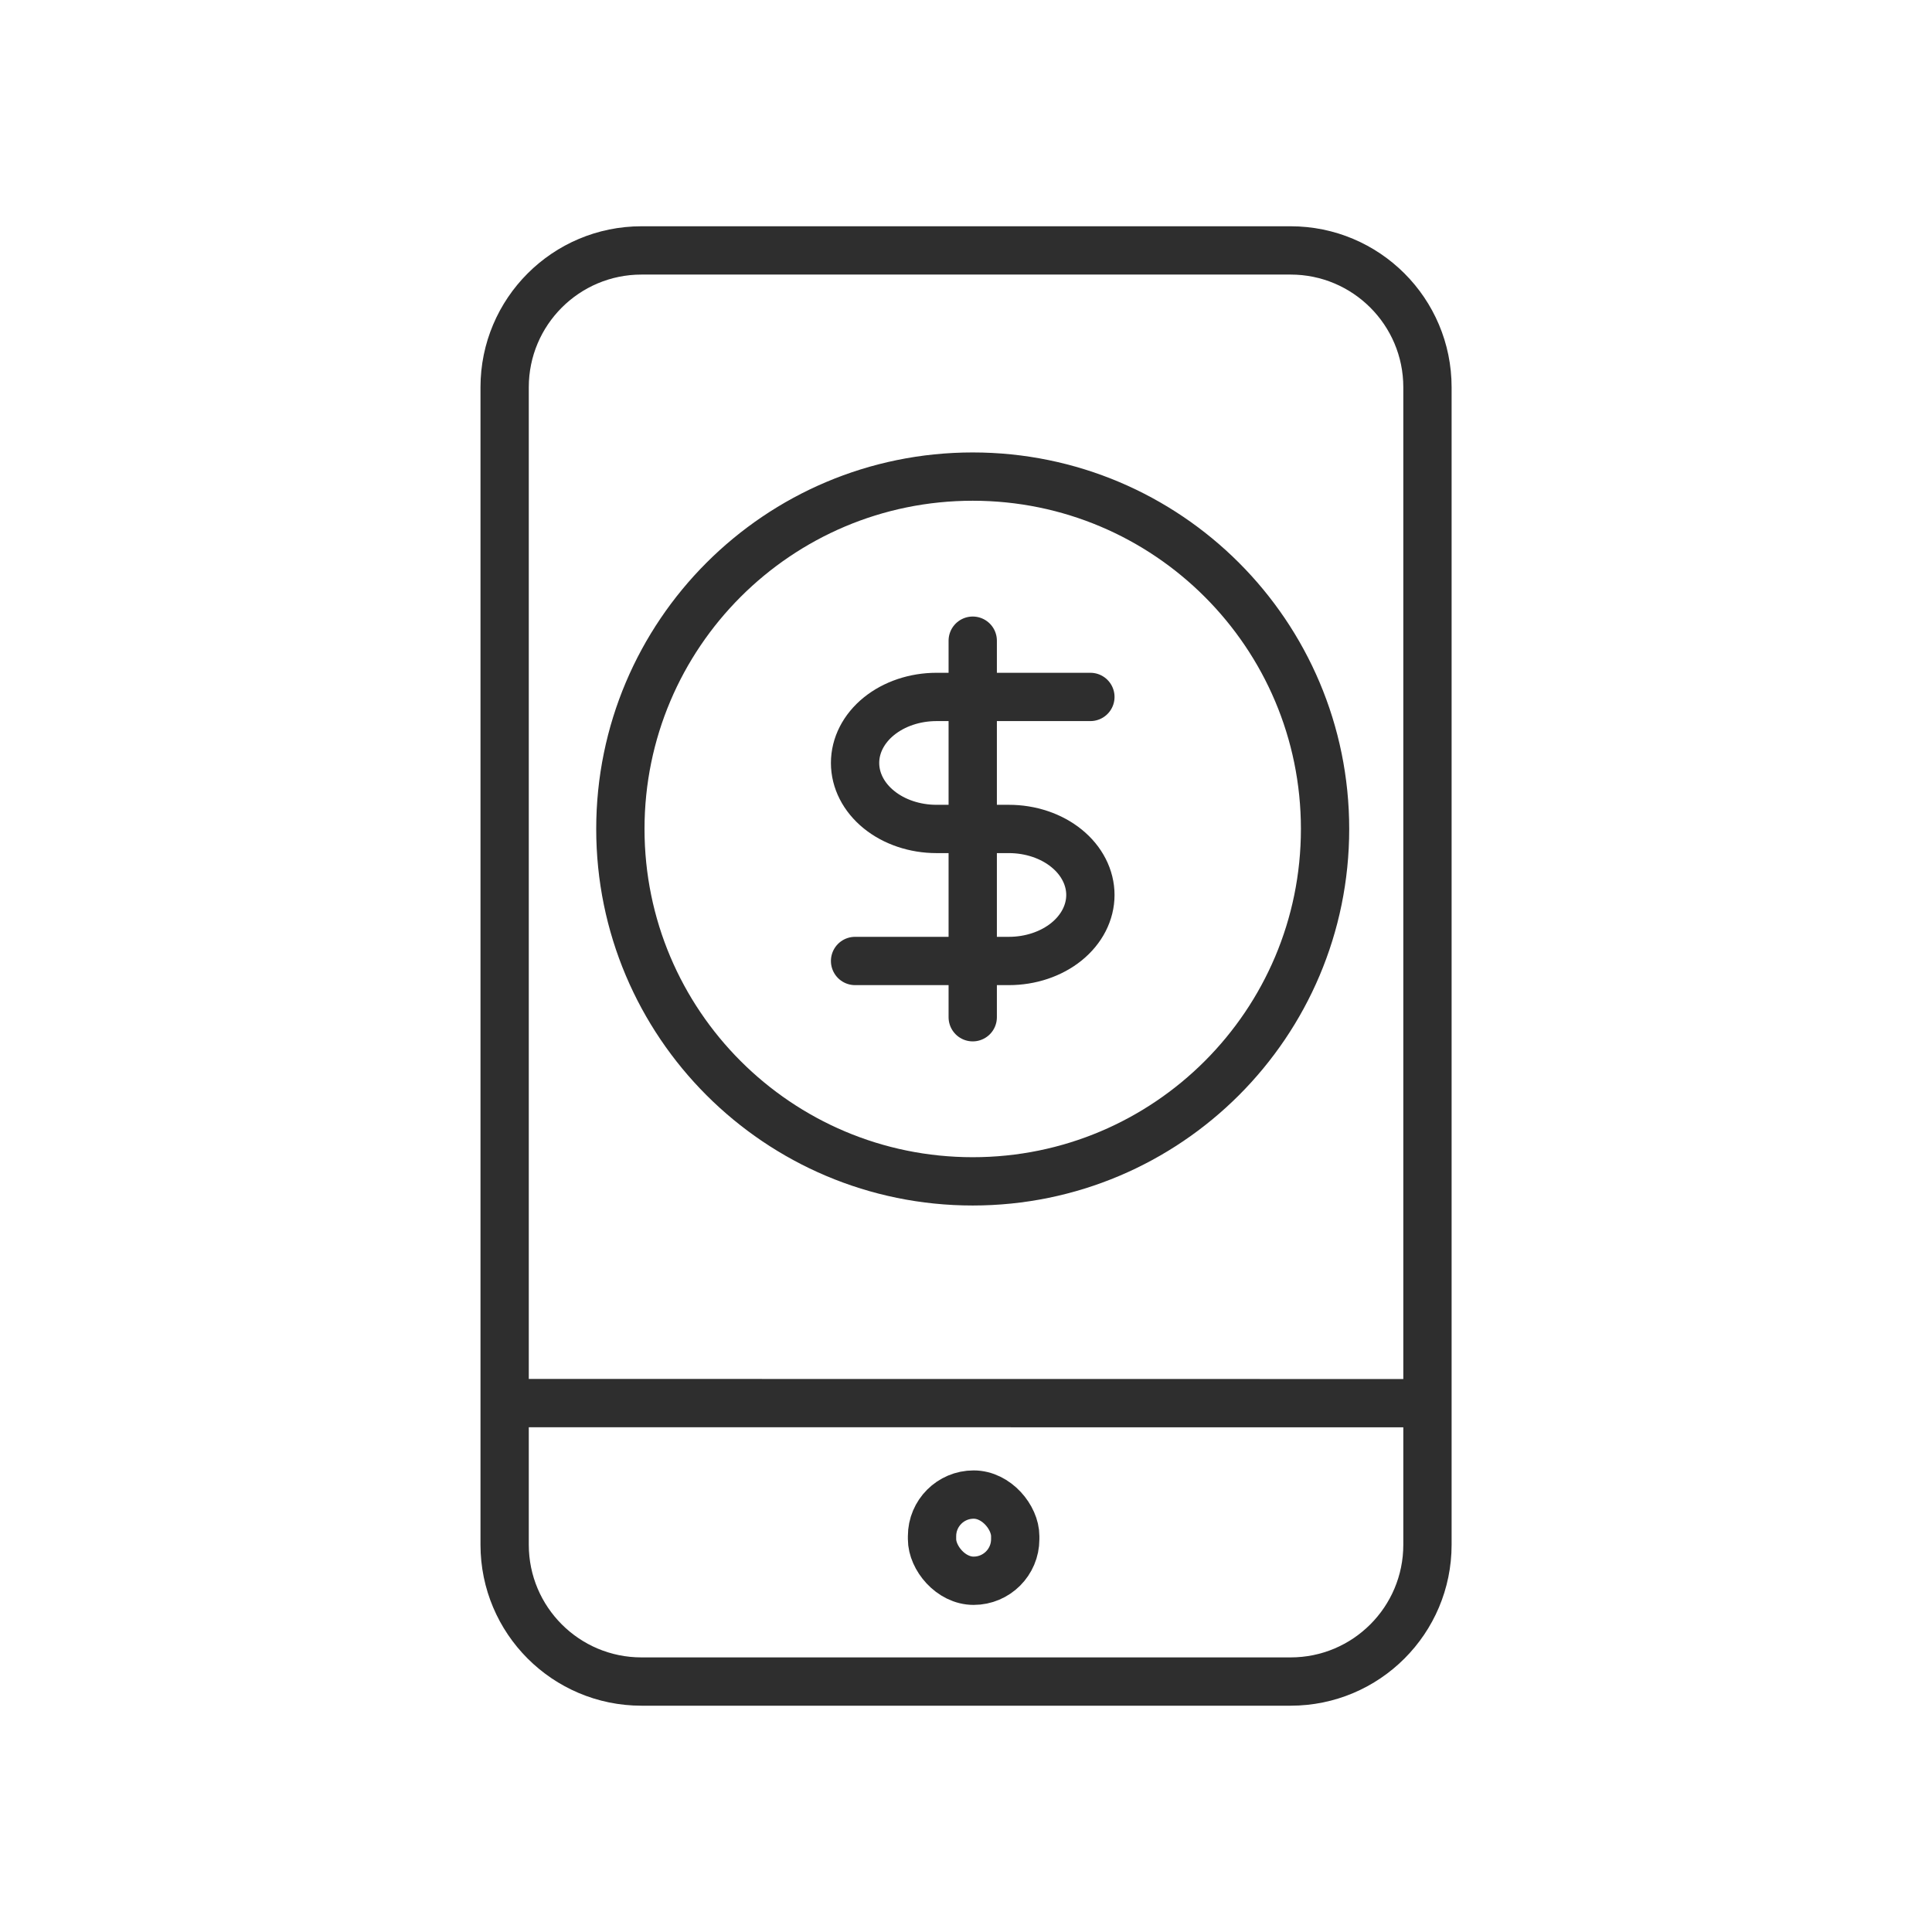 <svg width="60" height="60" viewBox="0 0 60 60" fill="none" xmlns="http://www.w3.org/2000/svg">
<path d="M19.922 7.777H40.081C42.428 7.777 44.331 9.68 44.331 12.027V47.972C44.331 50.32 42.428 52.222 40.081 52.222H19.922C17.575 52.222 15.672 50.32 15.672 47.972V12.027C15.672 9.68 17.575 7.777 19.922 7.777Z" stroke="#2E2E2E" stroke-width="1.5"/>
<path d="M15.625 43.574L44.621 43.577" stroke="#2E2E2E" stroke-width="1.5"/>
<rect x="28.945" y="46.415" width="2.584" height="2.677" rx="1.292" stroke="#2E2E2E" stroke-width="1.5"/>
<path d="M30.209 14.801C36.252 14.801 41.151 19.701 41.151 25.744C41.151 31.788 36.252 36.688 30.209 36.688C24.165 36.688 19.266 31.788 19.266 25.744C19.266 19.701 24.165 14.801 30.209 14.801Z" stroke="#2E2E2E" stroke-width="1.5"/>
<path d="M30.209 19.897V31.591M33.863 21.644H29.084C28.413 21.644 27.77 21.86 27.296 22.244C26.821 22.629 26.555 23.15 26.555 23.694C26.555 24.238 26.821 24.759 27.296 25.144C27.77 25.528 28.413 25.744 29.084 25.744H31.333C31.665 25.744 31.994 25.797 32.301 25.9C32.608 26.003 32.887 26.154 33.122 26.345C33.357 26.535 33.543 26.761 33.67 27.01C33.797 27.258 33.863 27.525 33.863 27.794C33.863 28.063 33.797 28.33 33.67 28.579C33.543 28.827 33.357 29.053 33.122 29.244C32.887 29.434 32.608 29.585 32.301 29.688C31.994 29.791 31.665 29.844 31.333 29.844H26.555" stroke="#2E2E2E" stroke-width="1.5" stroke-linecap="round" stroke-linejoin="round"/>
</svg>
